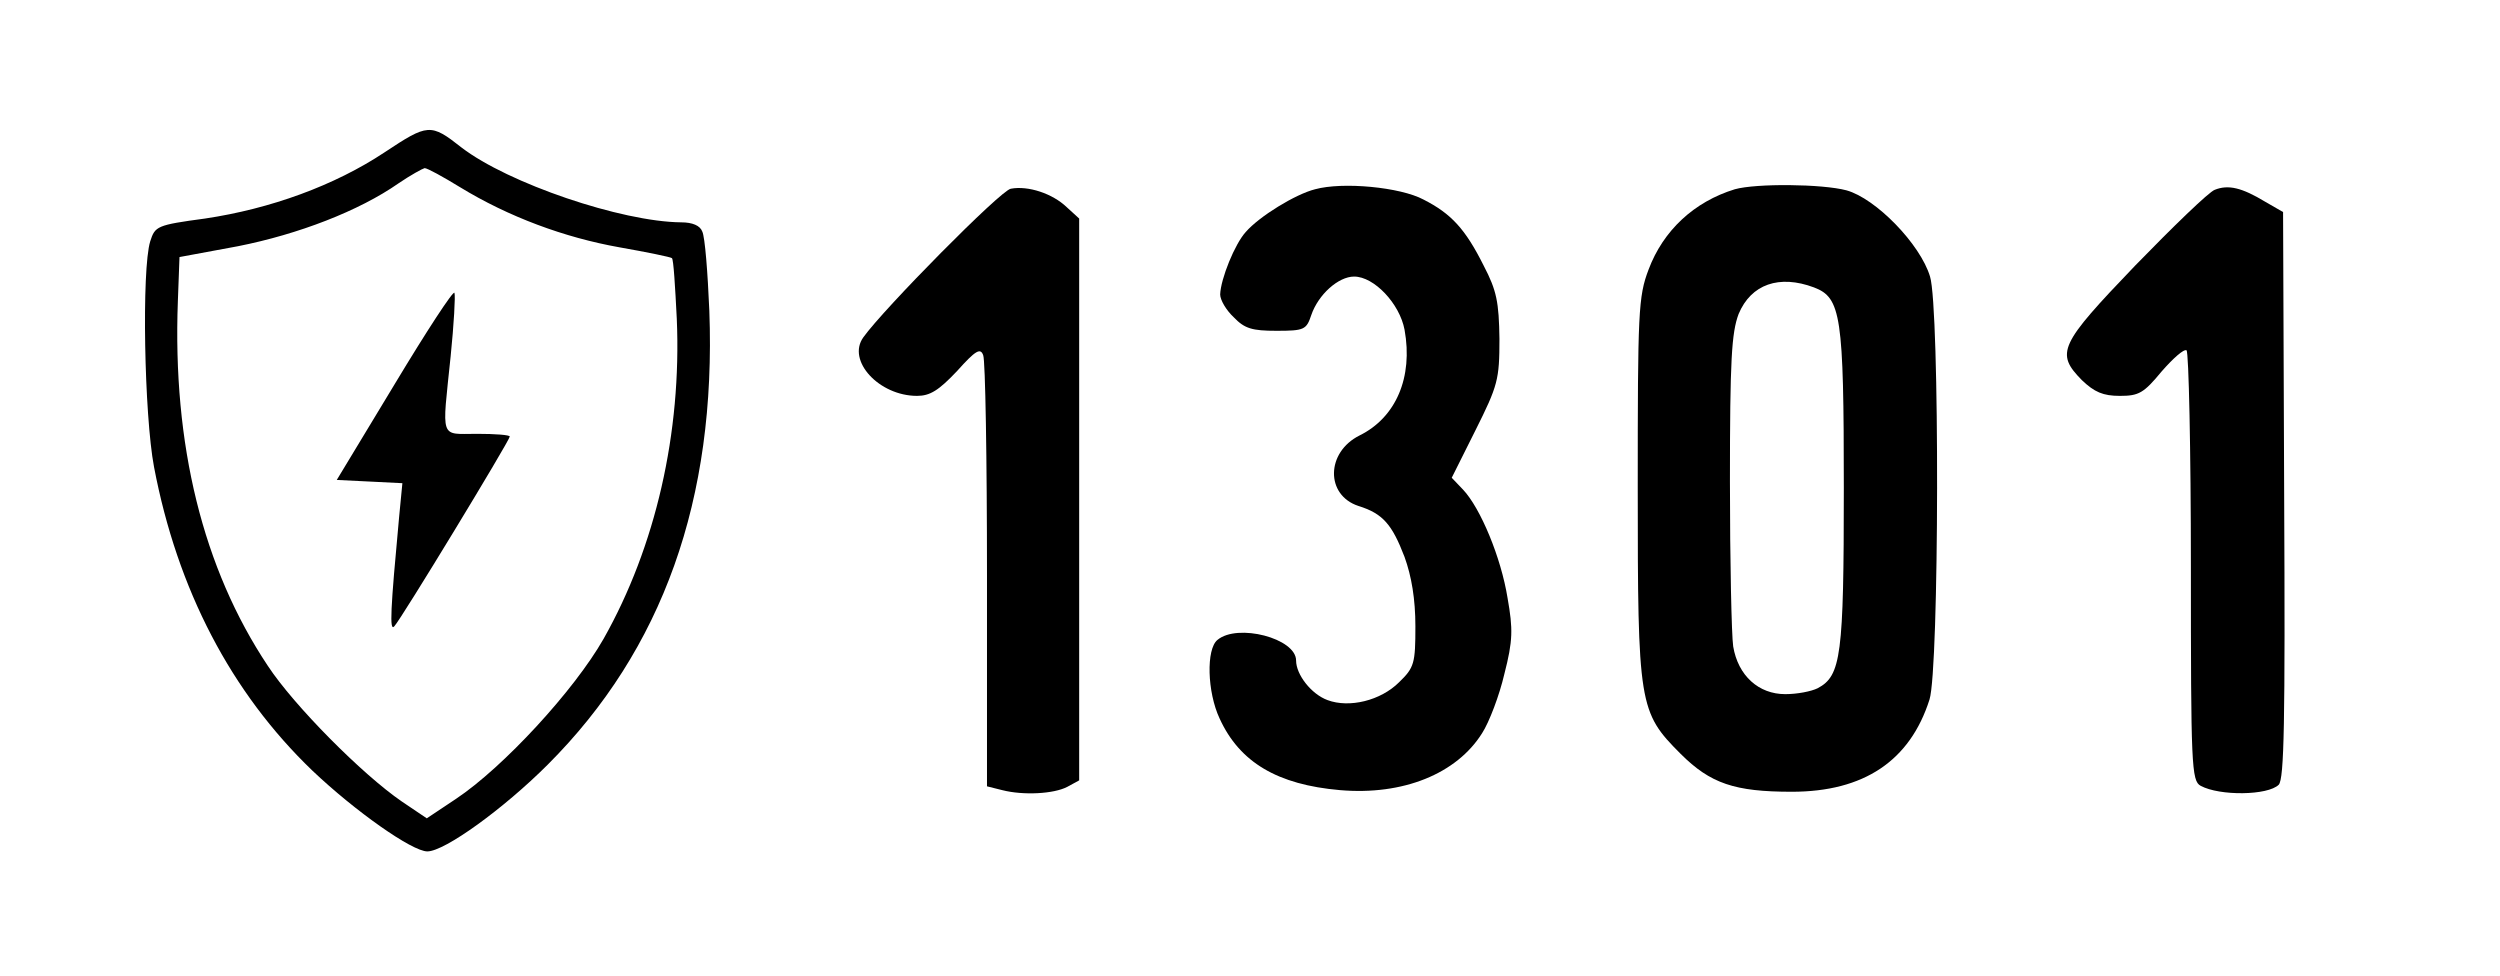 <?xml version="1.0" standalone="no"?>
<!DOCTYPE svg PUBLIC "-//W3C//DTD SVG 20010904//EN"
 "http://www.w3.org/TR/2001/REC-SVG-20010904/DTD/svg10.dtd">
<svg version="1.0" xmlns="http://www.w3.org/2000/svg"
 width="461pt" height="180pt" viewBox="0 0 461 180"
 preserveAspectRatio="xMidYMid meet">

<g transform="translate(0,180) scale(0.1,-0.1)"
fill="#000000" stroke="none">
<path d="M709 1519 c-92 -61 -210 -104 -331 -122 -89 -12 -92 -14 -101 -42
-16 -52 -11 -321 7 -416 43 -226 142 -416 292 -560 79 -75 184 -149 212 -149
32 0 141 79 222 160 212 212 311 489 298 837 -3 70 -8 136 -13 146 -4 11 -18
17 -39 17 -110 1 -319 72 -405 138 -57 45 -62 44 -142 -9z m139 -64 c90 -55
193 -93 294 -111 51 -9 95 -18 97 -20 3 -2 6 -53 9 -112 9 -210 -39 -420 -135
-590 -54 -95 -185 -237 -272 -295 l-54 -36 -46 31 c-73 50 -199 177 -247 250
-120 180 -176 408 -166 673 l3 81 108 20 c111 22 223 65 296 116 22 15 44 27
48 28 5 0 34 -16 65 -35z"/>
<path d="M728 1092 l-107 -177 61 -3 60 -3 -6 -62 c-16 -172 -18 -212 -9 -202
12 12 213 343 213 350 0 3 -27 5 -60 5 -70 0 -65 -13 -49 143 6 59 9 112 7
117 -2 5 -51 -70 -110 -168z"/>
<path d="M1864 1452 c-18 -2 -235 -222 -272 -274 -31 -43 29 -108 99 -108 24
0 40 10 74 46 34 38 43 43 48 29 4 -9 7 -192 7 -406 l0 -389 28 -7 c39 -10 95
-7 120 6 l22 12 0 518 0 518 -23 21 c-26 25 -71 40 -103 34z"/>
<path d="M2425 1451 c-36 -9 -103 -50 -128 -79 -20 -22 -46 -86 -47 -115 0
-10 11 -29 25 -42 20 -21 34 -25 79 -25 51 0 55 2 64 29 13 38 50 71 79 71 37
0 84 -50 93 -98 16 -88 -16 -162 -83 -195 -62 -31 -63 -110 -2 -130 45 -14 62
-34 85 -94 13 -36 20 -78 20 -128 0 -68 -2 -76 -30 -103 -34 -34 -92 -48 -132
-33 -30 11 -58 47 -58 73 0 41 -108 69 -145 38 -21 -17 -19 -96 4 -145 37 -81
107 -122 222 -132 116 -10 215 30 262 105 13 20 32 70 41 109 16 62 16 83 6
140 -12 75 -50 166 -82 200 l-21 22 44 88 c41 82 44 93 44 168 -1 68 -5 89
-29 135 -34 68 -60 96 -111 122 -43 23 -149 33 -200 19z"/>
<path d="M3199 1451 c-75 -23 -132 -76 -159 -148 -19 -50 -20 -78 -20 -402 0
-401 2 -414 79 -491 55 -55 100 -70 205 -70 133 0 218 57 254 170 18 56 19
723 1 780 -18 60 -100 144 -154 159 -45 12 -167 13 -206 2z m146 -181 c50 -19
55 -52 55 -370 0 -309 -5 -346 -48 -369 -12 -6 -38 -11 -60 -11 -49 0 -87 34
-96 88 -3 20 -6 157 -6 304 0 225 3 274 16 309 23 55 75 73 139 49z"/>
<path d="M4084 1450 c-11 -4 -77 -68 -147 -140 -140 -146 -147 -161 -98 -211
23 -22 39 -29 70 -29 35 0 44 5 77 45 21 24 41 42 46 39 4 -3 8 -183 8 -399 0
-366 1 -395 18 -404 35 -19 124 -18 144 2 10 11 12 113 10 535 l-2 521 -33 19
c-43 26 -68 32 -93 22z"/>
</g>
</svg>
